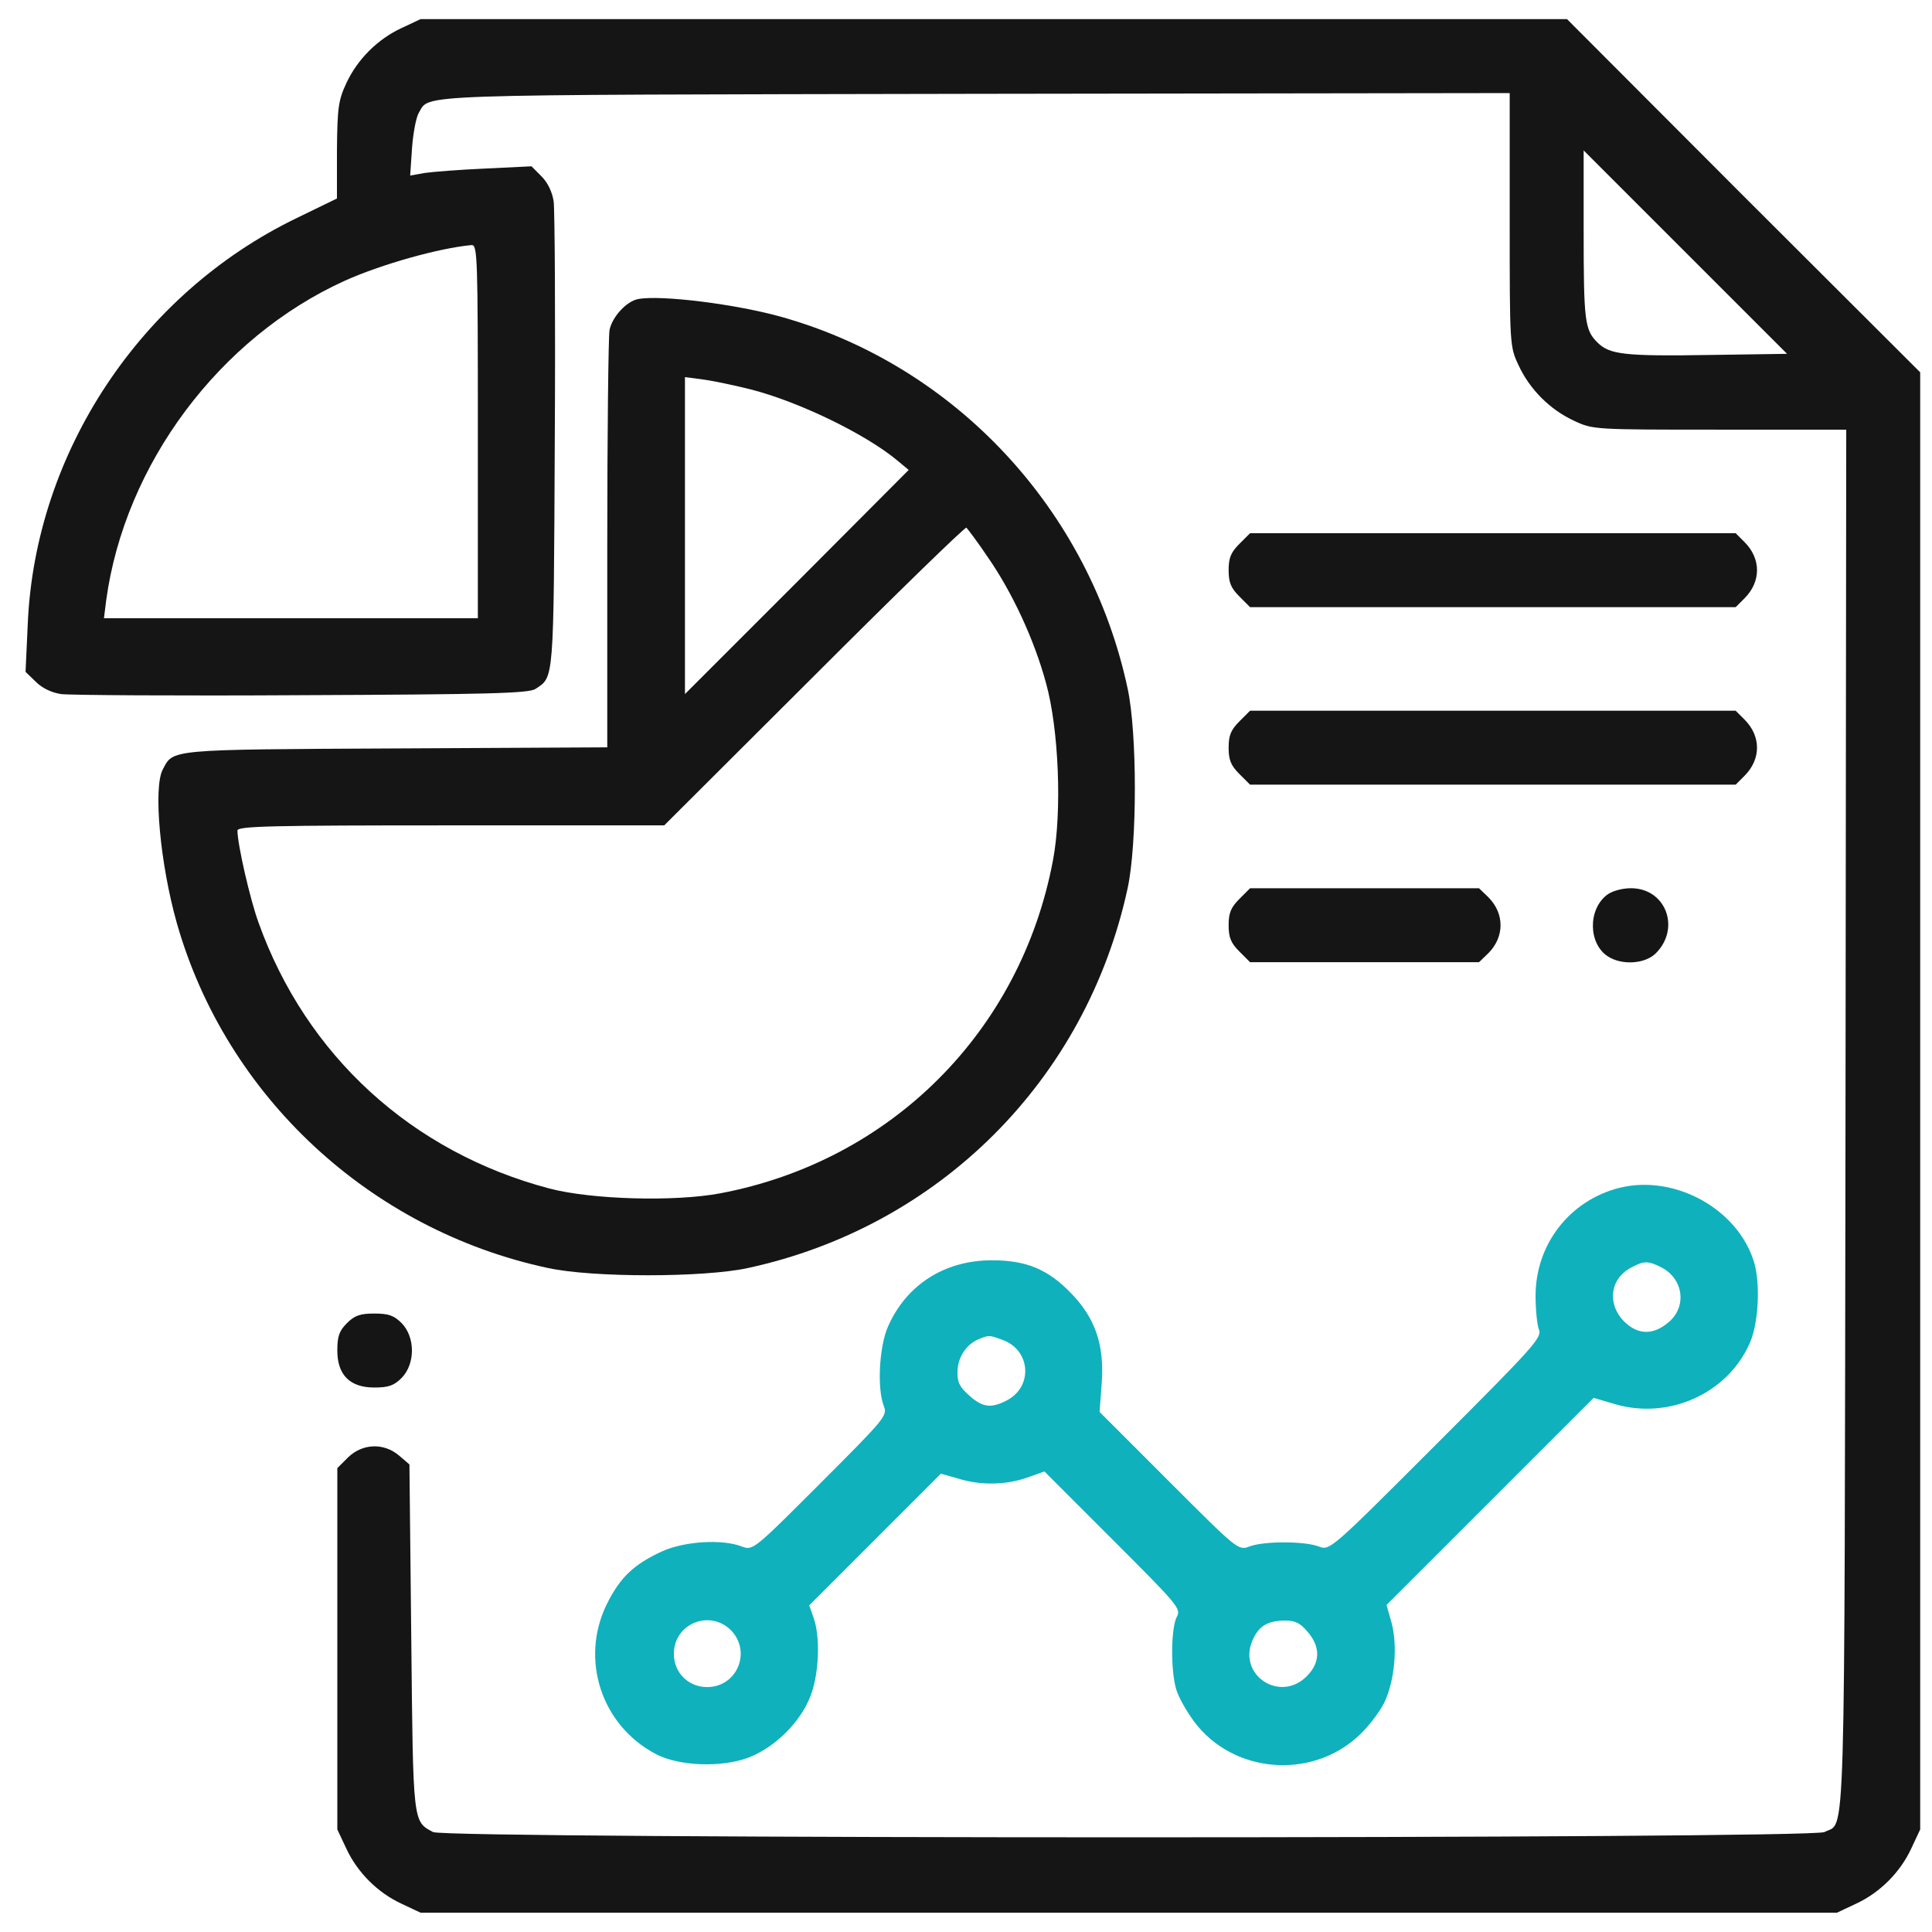 <?xml version="1.0" encoding="UTF-8"?> <svg xmlns="http://www.w3.org/2000/svg" width="62" height="62" viewBox="0 0 62 62" fill="none"> <path d="M12.89 0.899C12.118 1.255 11.466 1.907 11.11 2.679C10.861 3.213 10.825 3.462 10.813 4.827V6.37L9.519 6.999C4.511 9.42 1.128 14.524 0.891 20.019L0.82 21.561L1.152 21.882C1.354 22.084 1.651 22.226 1.959 22.274C2.232 22.309 5.721 22.333 9.697 22.309C15.655 22.285 16.985 22.25 17.186 22.107C17.78 21.716 17.768 21.929 17.803 14.203C17.827 10.215 17.803 6.738 17.768 6.465C17.72 6.156 17.578 5.86 17.376 5.658L17.056 5.337L15.572 5.409C14.753 5.444 13.875 5.515 13.626 5.551L13.163 5.634L13.222 4.756C13.258 4.269 13.353 3.771 13.436 3.628C13.816 3.011 12.831 3.047 31.274 3.011L48.448 2.987V7.046C48.448 11.082 48.448 11.117 48.733 11.723C49.089 12.494 49.741 13.147 50.513 13.503C51.118 13.788 51.154 13.788 55.189 13.788H59.248L59.224 35.946C59.188 60.027 59.236 58.425 58.548 58.793C58.12 59.018 14.326 59.018 13.899 58.793C13.246 58.448 13.258 58.543 13.198 52.562L13.139 46.995L12.807 46.711C12.32 46.295 11.632 46.319 11.169 46.77L10.825 47.114V52.918V58.709L11.11 59.315C11.466 60.086 12.118 60.739 12.89 61.095L13.495 61.38H36.223H58.951L59.556 61.095C60.328 60.739 60.981 60.086 61.337 59.315L61.621 58.709V35.329V11.948L55.949 6.287L50.287 0.614H31.891H13.495L12.89 0.899ZM54.952 11.39C52.103 11.438 51.652 11.378 51.26 10.987C50.857 10.583 50.821 10.31 50.821 7.391V4.827L54.085 8.091L57.349 11.355L54.952 11.39ZM15.335 13.847V19.84H9.329H3.336L3.407 19.271C4.001 14.903 7.039 10.832 11.074 9.005C12.237 8.483 14.089 7.96 15.133 7.865C15.323 7.853 15.335 8.21 15.335 13.847Z" fill="#151515"></path> <path d="M20.474 9.598C20.106 9.669 19.643 10.168 19.56 10.595C19.524 10.809 19.488 13.894 19.488 17.479V23.983L12.7 24.018C5.353 24.054 5.567 24.042 5.223 24.695C4.914 25.276 5.14 27.733 5.674 29.62C7.252 35.175 11.869 39.471 17.59 40.693C19.014 41.002 22.574 41.002 23.998 40.693C30.146 39.364 34.858 34.652 36.187 28.504C36.496 27.08 36.496 23.52 36.187 22.096C34.965 16.375 30.68 11.758 25.114 10.18C23.654 9.764 21.209 9.456 20.474 9.598ZM24.082 12.494C25.625 12.886 27.785 13.93 28.805 14.785L29.161 15.081L25.577 18.677L21.981 22.273V17.194V12.102L22.61 12.185C22.942 12.233 23.607 12.375 24.082 12.494ZM31.701 17.882C32.484 19.01 33.185 20.517 33.564 21.906C33.98 23.389 34.087 26.059 33.79 27.614C32.757 33.097 28.592 37.263 23.108 38.296C21.649 38.569 19.002 38.498 17.637 38.142C13.222 36.978 9.828 33.881 8.297 29.608C8.024 28.86 7.62 27.092 7.62 26.653C7.62 26.511 8.7 26.487 14.468 26.487H21.316L26.123 21.692C28.77 19.045 30.965 16.909 31.013 16.933C31.048 16.968 31.369 17.384 31.701 17.882Z" fill="#151515"></path> <path d="M39.772 17.455C39.499 17.728 39.428 17.906 39.428 18.298C39.428 18.689 39.499 18.867 39.772 19.14L40.116 19.485H47.914H55.699L55.984 19.2C56.518 18.666 56.518 17.93 55.984 17.396L55.699 17.111H47.914H40.116L39.772 17.455Z" fill="#151515"></path> <path d="M39.772 23.152C39.499 23.425 39.428 23.603 39.428 23.994C39.428 24.386 39.499 24.564 39.772 24.837L40.116 25.181H47.914H55.699L55.984 24.896C56.518 24.362 56.518 23.627 55.984 23.092L55.699 22.808H47.914H40.116L39.772 23.152Z" fill="#151515"></path> <path d="M39.772 28.849C39.499 29.122 39.428 29.3 39.428 29.691C39.428 30.083 39.499 30.261 39.772 30.534L40.116 30.878H43.795H47.463L47.771 30.581C48.282 30.059 48.282 29.323 47.771 28.801L47.463 28.505H43.795H40.116L39.772 28.849Z" fill="#151515"></path> <path d="M51.569 28.718C50.952 29.193 50.975 30.285 51.593 30.688C52.044 30.985 52.791 30.937 53.136 30.593C53.943 29.786 53.456 28.504 52.34 28.504C52.044 28.504 51.723 28.599 51.569 28.718Z" fill="#151515"></path> <path d="M51.973 38.118C50.37 38.521 49.278 39.934 49.278 41.584C49.278 42.023 49.326 42.509 49.385 42.663C49.492 42.925 49.231 43.209 46.086 46.355C42.691 49.749 42.68 49.761 42.324 49.63C41.873 49.452 40.543 49.452 40.092 49.63C39.736 49.761 39.712 49.737 37.517 47.541L35.286 45.31L35.357 44.361C35.44 43.138 35.143 42.296 34.372 41.5C33.624 40.729 32.936 40.444 31.832 40.444C30.313 40.444 29.09 41.227 28.497 42.569C28.212 43.221 28.141 44.562 28.366 45.132C28.485 45.429 28.378 45.547 26.325 47.601C24.189 49.737 24.165 49.761 23.809 49.63C23.18 49.381 21.946 49.464 21.245 49.785C20.343 50.2 19.904 50.615 19.477 51.47C18.599 53.25 19.299 55.386 21.067 56.3C21.815 56.68 23.144 56.727 24.011 56.407C24.877 56.075 25.696 55.256 26.016 54.413C26.289 53.689 26.325 52.526 26.111 51.921L25.969 51.517L28.081 49.405L30.194 47.292L30.74 47.446C31.452 47.672 32.259 47.66 32.947 47.423L33.517 47.221L35.713 49.417C37.802 51.505 37.908 51.624 37.766 51.885C37.576 52.241 37.564 53.582 37.742 54.2C37.814 54.461 38.087 54.935 38.336 55.268C39.57 56.894 42.027 57.119 43.558 55.742C43.867 55.469 44.246 54.983 44.412 54.662C44.757 53.962 44.863 52.823 44.65 52.051L44.495 51.505L47.819 48.182L51.142 44.859L51.83 45.061C53.575 45.571 55.462 44.705 56.162 43.079C56.435 42.438 56.494 41.204 56.293 40.515C55.782 38.806 53.753 37.679 51.973 38.118ZM53.314 40.67C54.026 41.038 54.145 41.94 53.539 42.438C53.053 42.853 52.554 42.842 52.115 42.402C51.569 41.845 51.664 41.038 52.34 40.681C52.756 40.456 52.886 40.456 53.314 40.67ZM32.164 42.996C33.078 43.316 33.161 44.503 32.307 44.942C31.808 45.203 31.523 45.168 31.096 44.776C30.788 44.503 30.716 44.349 30.728 44.005C30.74 43.542 31.013 43.138 31.416 42.972C31.737 42.842 31.749 42.842 32.164 42.996ZM23.453 52.312C24.129 53.001 23.655 54.14 22.693 54.14C22.088 54.14 21.625 53.677 21.625 53.072C21.625 52.111 22.765 51.636 23.453 52.312ZM41.968 52.372C42.383 52.858 42.371 53.357 41.932 53.796C41.077 54.651 39.724 53.76 40.187 52.657C40.389 52.182 40.662 52.016 41.232 52.004C41.564 52.004 41.73 52.087 41.968 52.372Z" fill="#0FB1BD"></path> <path d="M11.133 42.462C10.884 42.711 10.825 42.889 10.825 43.34C10.825 44.123 11.228 44.527 12.011 44.527C12.463 44.527 12.641 44.468 12.89 44.218C13.329 43.767 13.329 42.913 12.89 42.462C12.641 42.212 12.463 42.153 12.011 42.153C11.56 42.153 11.383 42.212 11.133 42.462Z" fill="#151515"></path> </svg> 